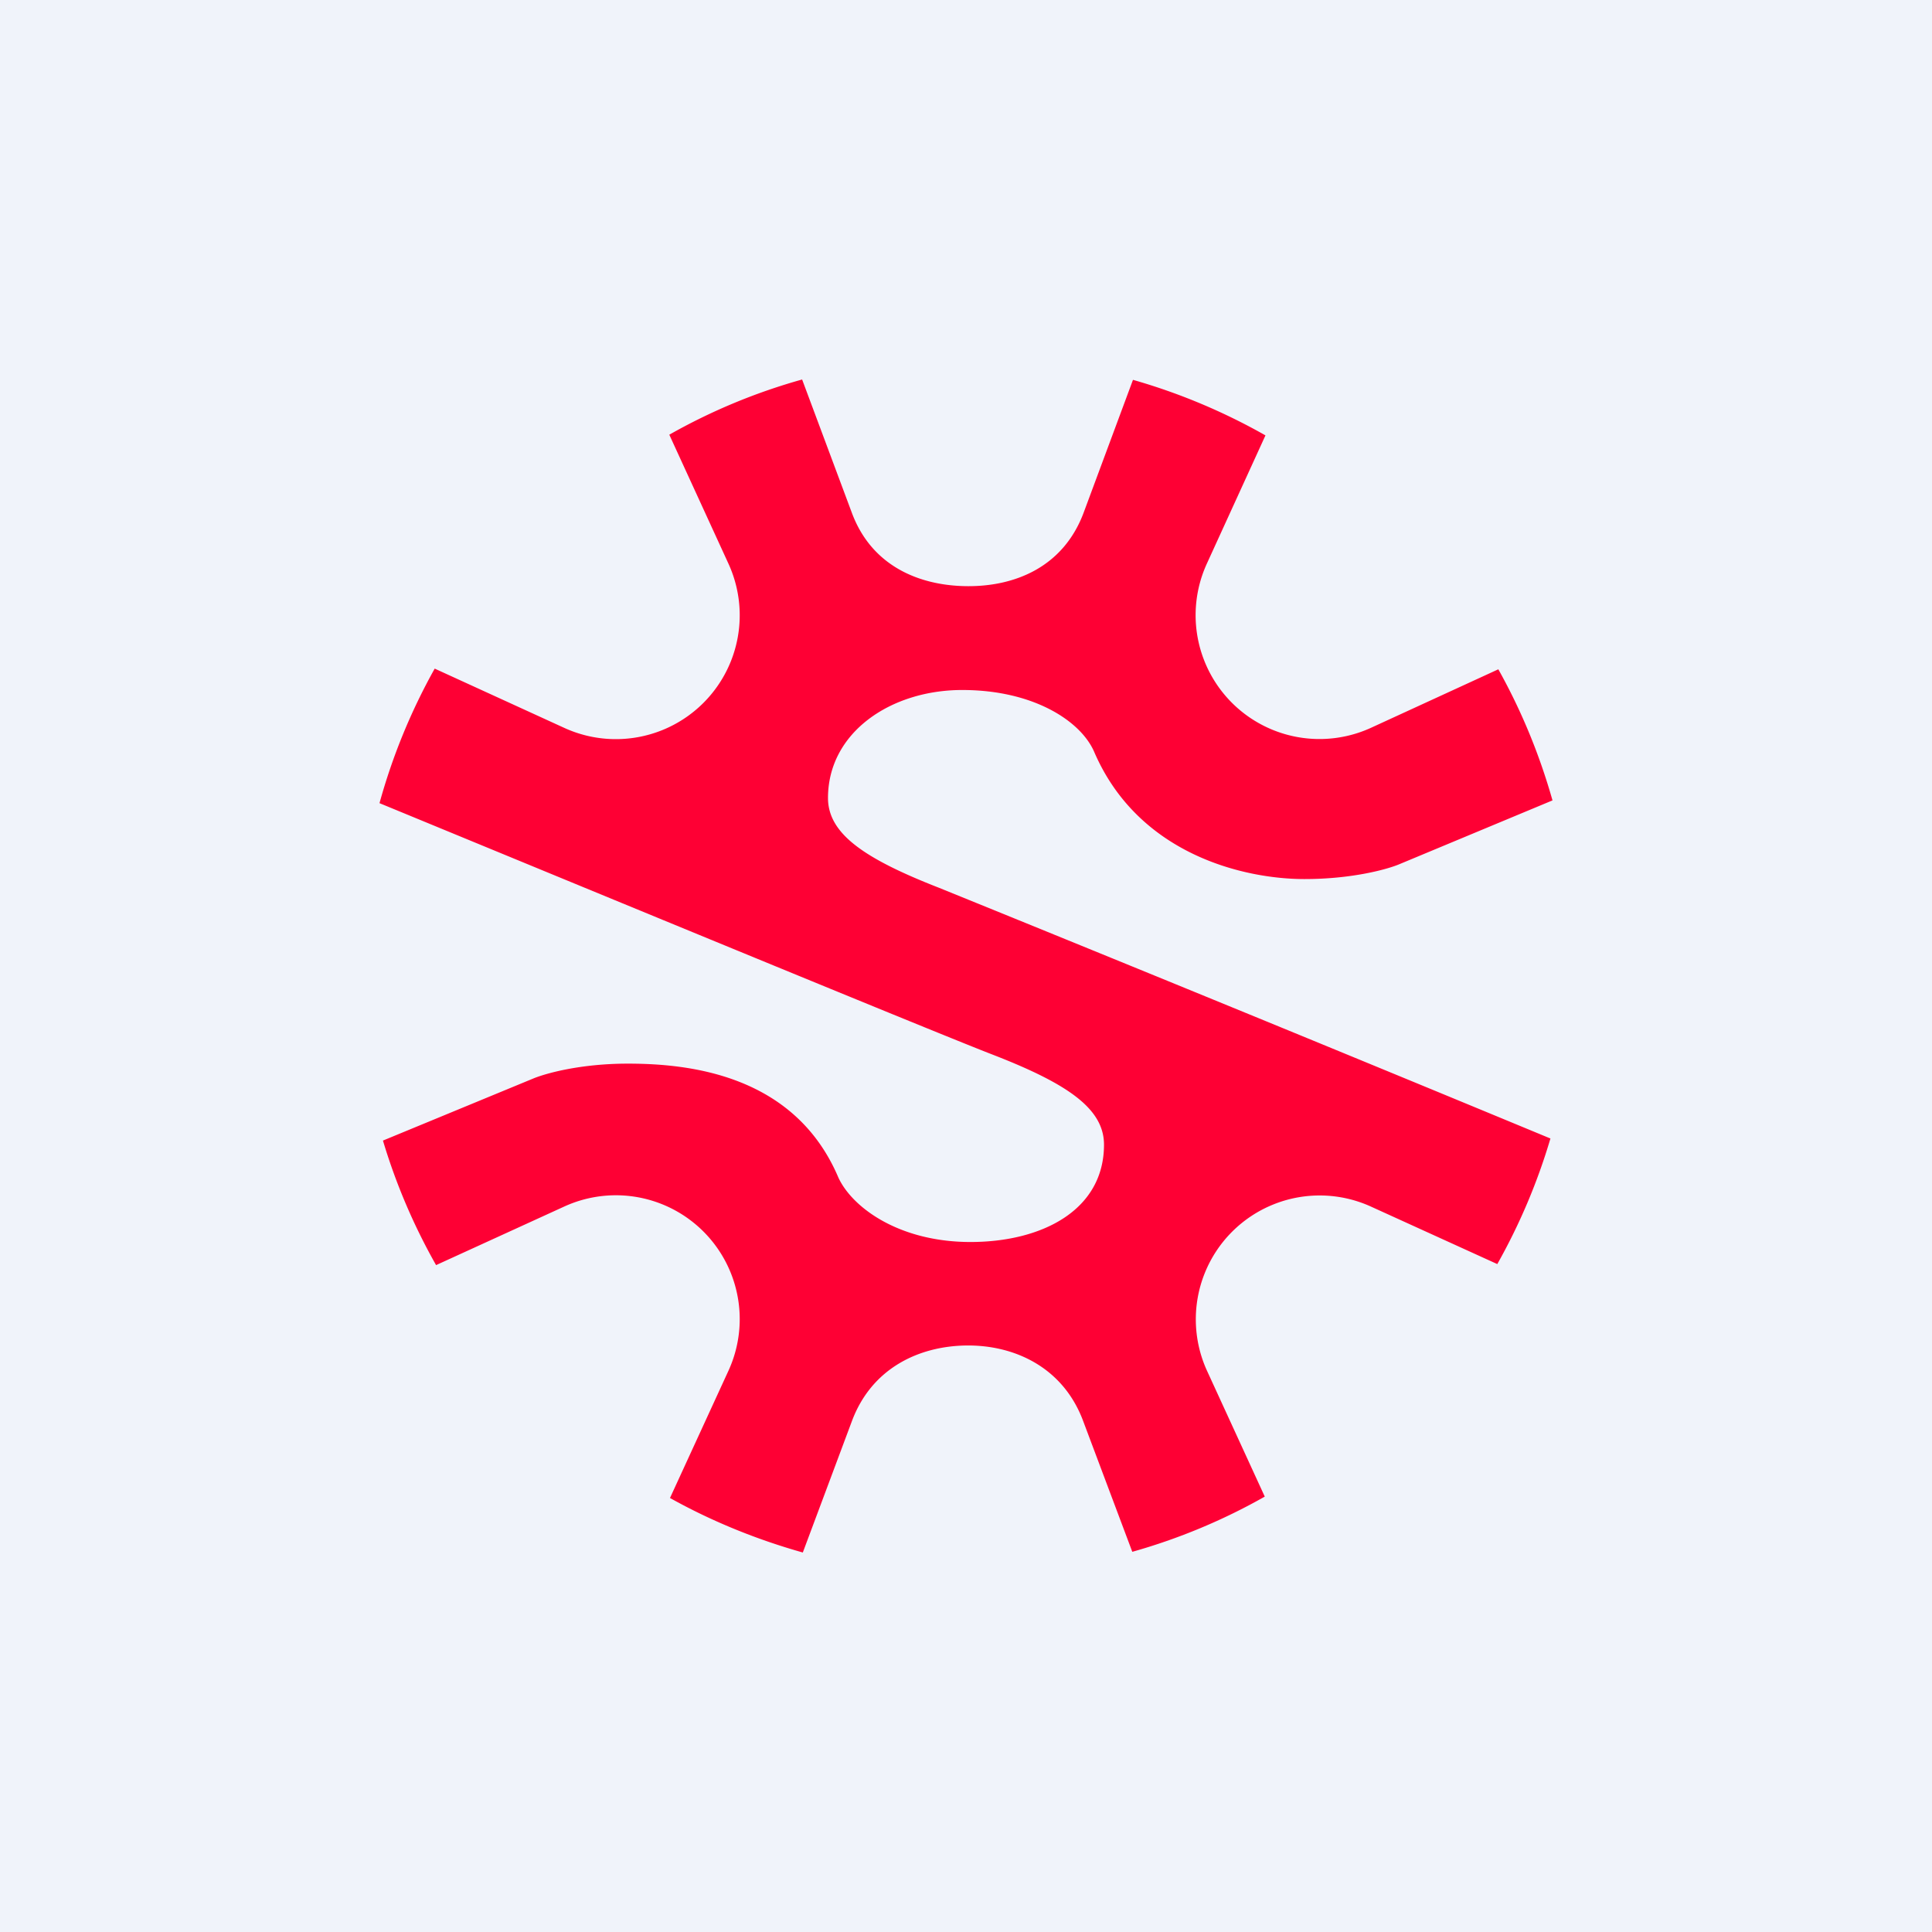<!-- by TradingView --><svg width="56" height="56" viewBox="0 0 56 56" xmlns="http://www.w3.org/2000/svg"><path fill="#F0F3FA" d="M0 0h56v56H0z"/><path d="M21.12 16.35a3.59 3.59 0 0 1-4.76 4.75l-3.76-1.72a17.53 17.53 0 0 0-1.6 3.9c6.72 2.77 16.34 6.74 17.8 7.3 2.16.84 3.2 1.56 3.2 2.6 0 1.9-1.8 2.82-3.87 2.82-2.07 0-3.43-1-3.83-1.87-1.27-2.99-4.34-3.3-6.1-3.3-1.4 0-2.4.29-2.74.43l-4.36 1.8c.38 1.27.9 2.48 1.54 3.61l3.72-1.7a3.59 3.59 0 0 1 4.76 4.75l-1.7 3.7c1.2.67 2.5 1.2 3.85 1.58l1.42-3.8c.57-1.54 1.94-2.18 3.31-2.2 1.4-.02 2.82.63 3.4 2.2l1.42 3.78c1.35-.38 2.64-.92 3.84-1.6l-1.68-3.66a3.59 3.59 0 0 1 4.75-4.75l3.67 1.67A17.54 17.54 0 0 0 44.94 33a2614.9 2614.9 0 0 0-17.73-7.27c-2.15-.84-3.21-1.56-3.21-2.6 0-1.9 1.82-3.13 3.89-3.13 2.07 0 3.43.9 3.82 1.78 1.28 2.99 4.35 3.7 6.1 3.7 1.4 0 2.42-.29 2.75-.43L45 23.2c-.38-1.34-.9-2.6-1.57-3.8l-3.7 1.7a3.59 3.59 0 0 1-4.75-4.76l1.7-3.72a17.55 17.55 0 0 0-3.84-1.61l-1.43 3.85c-.59 1.58-2 2.15-3.41 2.13-1.37-.02-2.74-.59-3.31-2.13L23.25 11c-1.36.38-2.65.92-3.85 1.6l1.72 3.75Z" fill="#FE0034"/></svg>